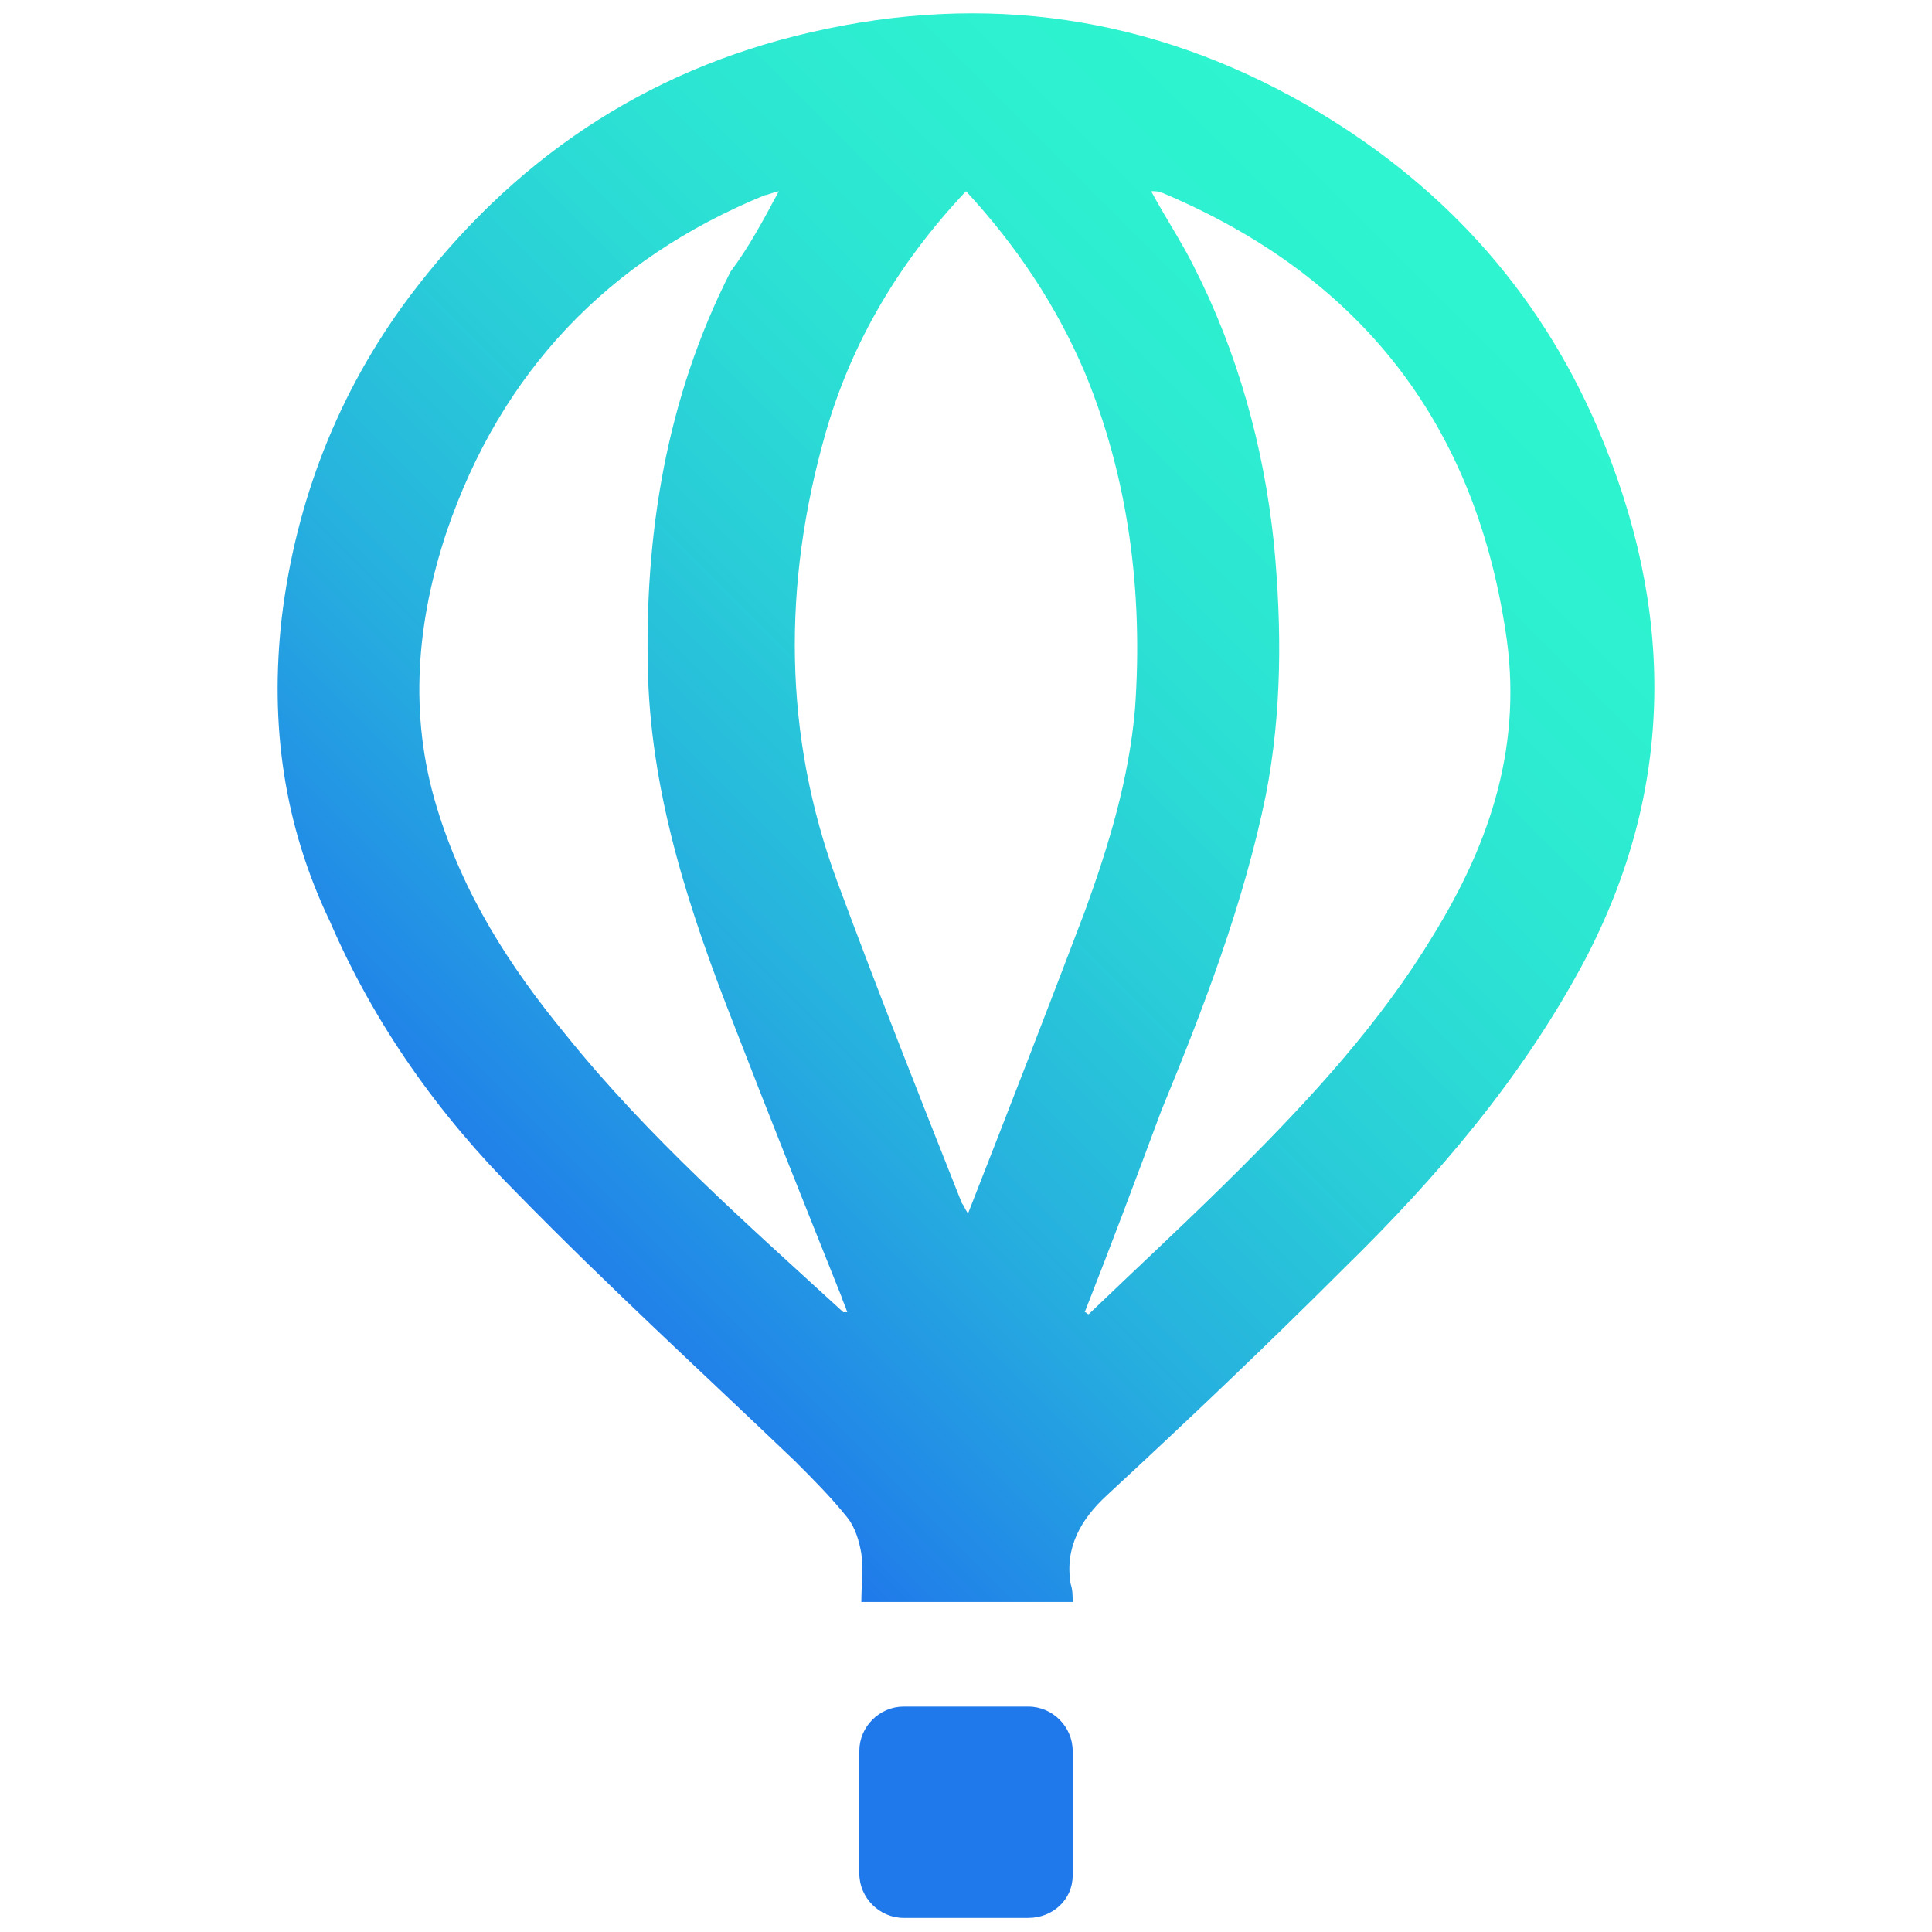 <?xml version="1.0" encoding="UTF-8"?>
<svg data-bbox="13.796 0.663 68.408 94.638" viewBox="0 0 96 96" xmlns="http://www.w3.org/2000/svg" data-type="ugc">
    <g>
        <linearGradient y2="11.094" x2="72.617" y1="60.319" x1="23.392" gradientUnits="userSpaceOnUse" id="8816ab25-5475-4603-a575-cf90686bb6a3">
            <stop offset="0" stop-color="#2079ea"/>
            <stop offset=".051" stop-color="#2184e8"/>
            <stop offset=".256" stop-color="#26addf"/>
            <stop offset=".458" stop-color="#29ccd8"/>
            <stop offset=".652" stop-color="#2ce3d3"/>
            <stop offset=".837" stop-color="#2df0d0"/>
            <stop offset="1" stop-color="#2ef5cf"/>
        </linearGradient>
        <path d="M53.3 79.6H42.8c0-.8.1-1.6 0-2.4-.1-.6-.3-1.3-.7-1.8-.8-1-1.7-1.9-2.6-2.8-4.6-4.4-9.3-8.7-13.8-13.3-3.9-3.9-7.1-8.4-9.3-13.5-2.3-4.8-3-9.8-2.4-15.1.7-5.8 2.8-11.2 6.3-15.9C25.4 8 32 3.5 40.3 1.6 49-.4 57.2.8 64.9 5.2c6.6 3.8 11.5 9.1 14.5 16.1 3.8 8.9 3.9 17.8-.7 26.5-3.1 5.8-7.3 10.7-11.9 15.2-3.9 3.9-7.8 7.6-11.8 11.3-1.3 1.2-2.1 2.6-1.8 4.4.1.3.1.6.1.9zM48 9.5c-3.3 3.5-5.7 7.5-7 12.1-2.1 7.4-2.1 14.9.6 22.2 2 5.4 4.1 10.7 6.2 16 .1.1.1.2.3.5 2-5.1 3.9-10 5.8-15 1.2-3.3 2.2-6.6 2.5-10.1.4-5.7-.3-11.4-2.5-16.7-1.4-3.3-3.4-6.3-5.9-9zm-9.3 0c-.4.1-.6.2-.7.2-7.8 3.2-13.1 8.8-15.8 16.7-1.5 4.5-1.9 9.1-.5 13.7 1.3 4.3 3.6 7.9 6.4 11.3 4.1 5.1 9 9.4 13.8 13.8h.2c-.1-.3-.2-.5-.3-.8-1.8-4.5-3.6-9-5.3-13.4-2.2-5.6-4.1-11.3-4.3-17.4-.2-7 .9-13.8 4.1-20.1.9-1.2 1.6-2.5 2.4-4zm15.2 55.7c.1 0 .1.1.2.1 2.5-2.4 5.1-4.8 7.6-7.3 3.5-3.5 6.9-7.2 9.5-11.5 2.9-4.7 4.5-9.6 3.6-15.2-1.6-10.4-7.3-17.6-17-21.7-.2-.1-.4-.1-.6-.1.7 1.3 1.5 2.5 2.1 3.7 2.2 4.3 3.5 9 4 13.8.4 4.2.4 8.4-.4 12.5-1.1 5.4-3.1 10.6-5.2 15.7-1.3 3.5-2.5 6.7-3.8 10z" fill="url(#8816ab25-5475-4603-a575-cf90686bb6a3)"/>
        <path d="M51.1 95.3h-6.2c-1.2 0-2.2-1-2.2-2.2V87c0-1.2 1-2.2 2.2-2.2h6.2c1.2 0 2.2 1 2.2 2.2v6.2c0 1.2-1 2.1-2.2 2.1z" fill="#2079ea"/>
    </g>
</svg>
